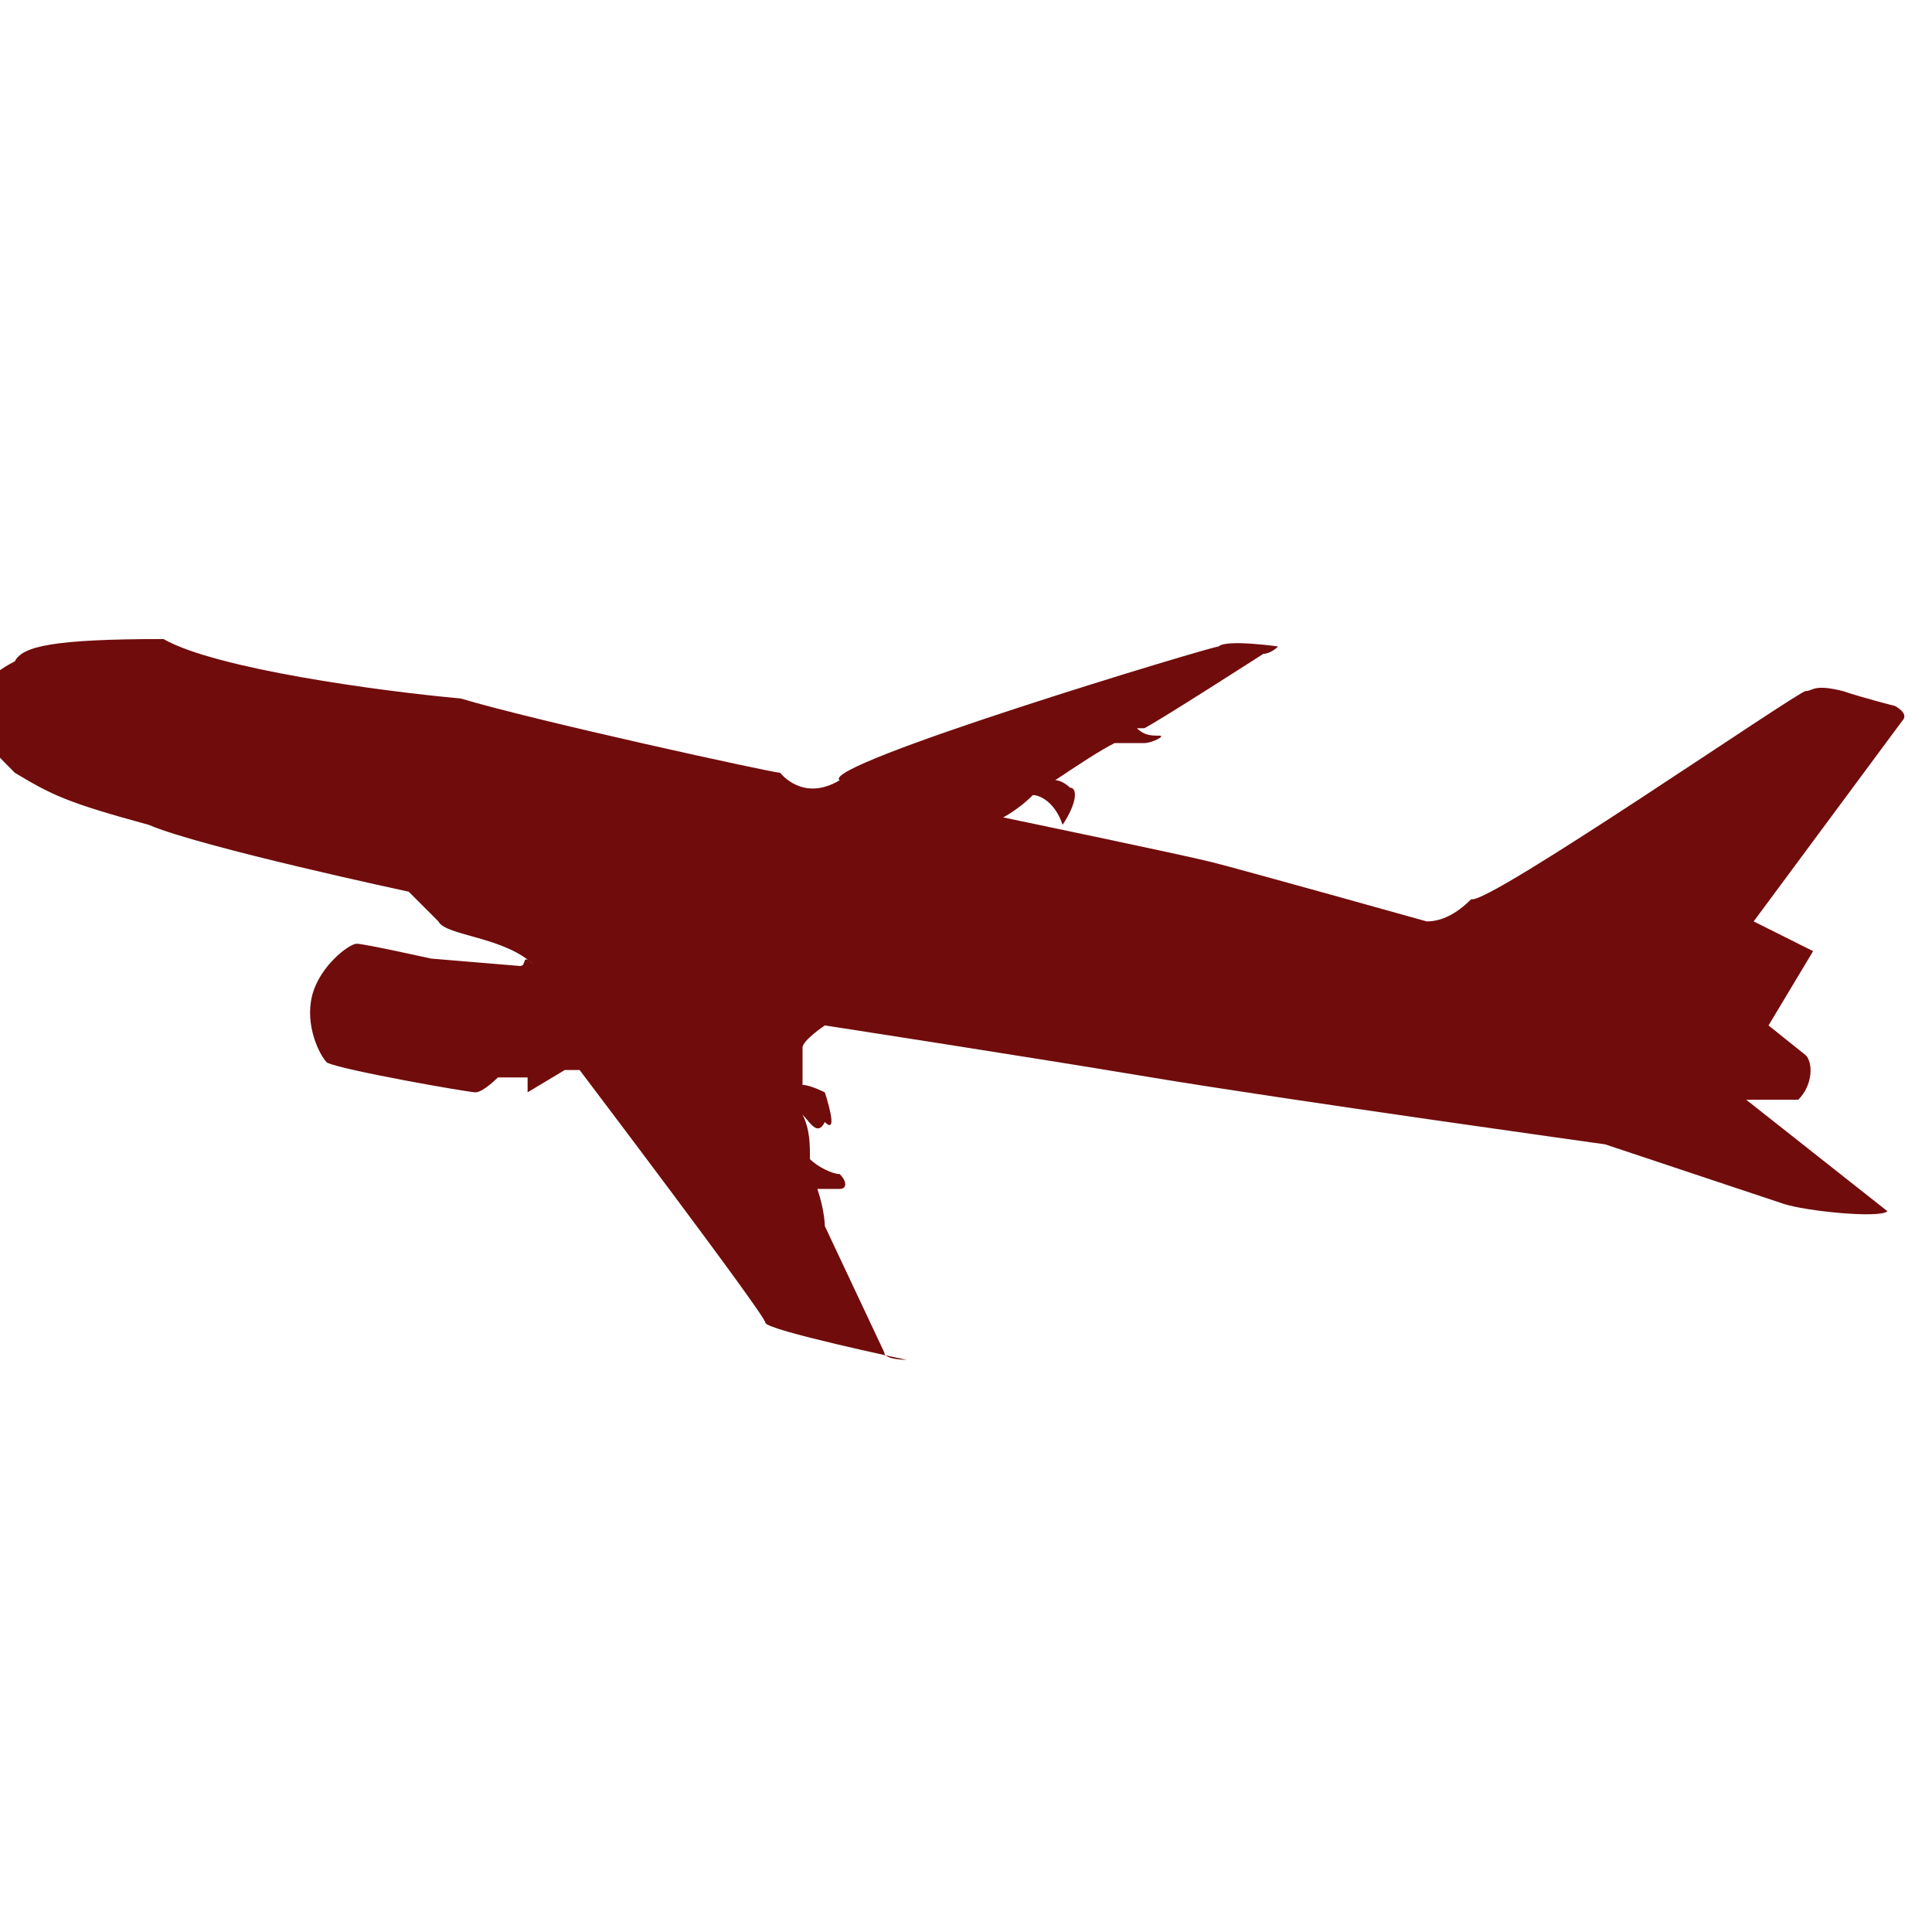 <svg xmlns="http://www.w3.org/2000/svg" viewBox="0 0 26 26" xml:space="preserve" width="26" height="26"><style>path{fill:#710c0c;}</style><path d="m25.4 16.3-1.9-1.5h.7c.2-.2.2-.5.1-.6l-.5-.4.6-1-.8-.4 2-2.7c.1-.1-.1-.2-.1-.2s-.4-.1-.7-.2c-.4-.1-.4 0-.5 0-.1 0-4.3 2.9-4.5 2.8-.2.2-.4.3-.6.3 0 0-2.5-.7-2.9-.8-.4-.1-2.8-.6-2.8-.6s.2-.1.4-.3c.1 0 .3.1.4.4.2-.3.2-.5.1-.5 0 0-.1-.1-.2-.1.3-.2.6-.4.8-.5h.4c.1 0 .3-.1.2-.1-.1 0-.2 0-.3-.1h.1c.2-.1 1.6-1 1.6-1s.1 0 .2-.1c0 0-.7-.1-.8 0-.1 0-5.4 1.6-5.1 1.8-.5.3-.8-.1-.8-.1-.1 0-3.3-.7-4.3-1-1.1-.1-3.3-.4-4-.8-1.5 0-1.9.1-2 .3-.2.1-.3.2-.3.2s-.2.5-.3.2c.2.1.1.3.3.4-.3.1-.1.3.3.7.5.3.7.4 1.8.7.7.3 3.5.9 3.5.9l.4.4c.1.2.9.2 1.3.6-.2-.2-.1 0-.2 0l-1.2-.1s-.9-.2-1-.2c-.1 0-.5.3-.6.7-.1.4.1.8.2.9.2.1 1.9.4 2 .4.1 0 .3-.2.3-.2h.4v.2l.5-.3h.2s2.5 3.3 2.5 3.4c0 .1 1.9.5 1.9.5s-.3 0-.3-.1l-.8-1.7s0-.2-.1-.5h.3c.1 0 .1-.1 0-.2-.1 0-.3-.1-.4-.2 0-.2 0-.4-.1-.6.1.1.2.3.3.1.2.2 0-.4 0-.4s-.2-.1-.3-.1v-.5c0-.1.3-.3.3-.3s2.6.4 4.4.7c1.8.3 6.1.9 6.1.9l2.4.8c.3.1 1.3.2 1.4.1 0 .1 0 0 0 0z" fill-rule="evenodd" clip-rule="evenodd"/></svg>